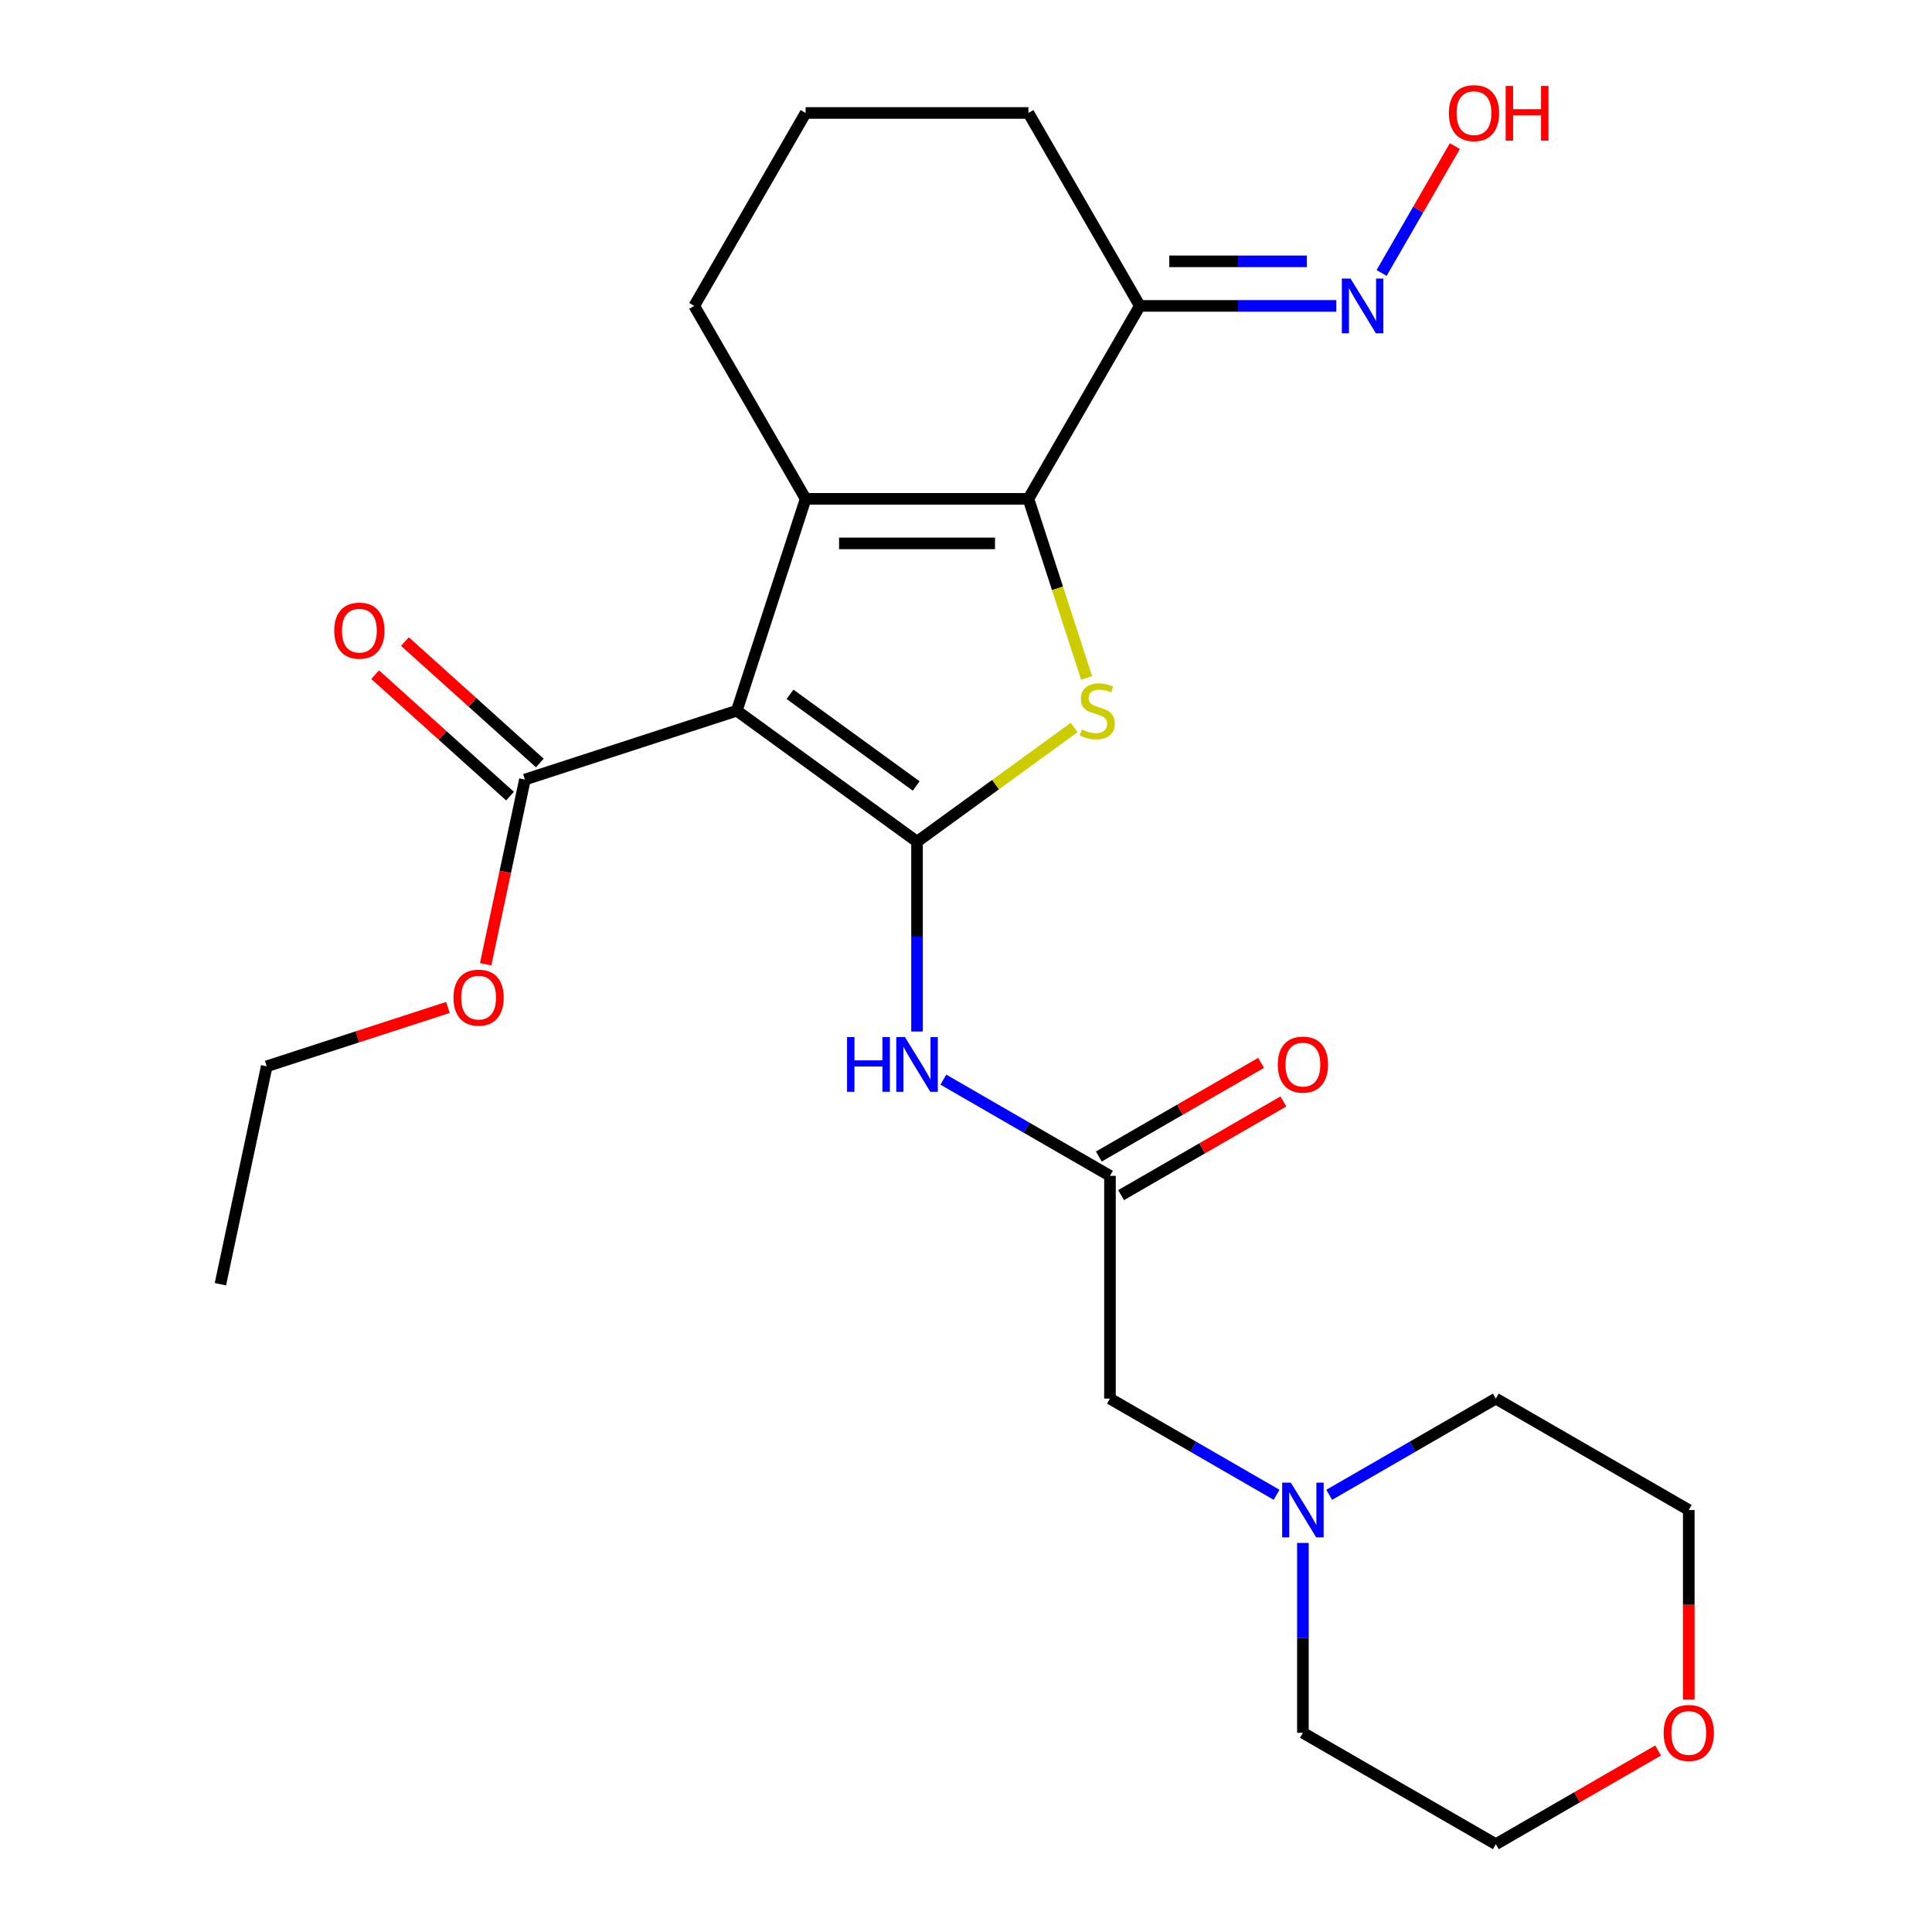 <?xml version='1.0' encoding='iso-8859-1'?>
<svg version='1.1' baseProfile='full'
              xmlns='http://www.w3.org/2000/svg'
                      xmlns:rdkit='http://www.rdkit.org/xml'
                      xmlns:xlink='http://www.w3.org/1999/xlink'
                  xml:space='preserve'
width='1000px' height='1000px' viewBox='0 0 1000 1000'>
<!-- END OF HEADER -->
<rect style='opacity:1.0;fill:#FFFFFF;stroke:none' width='1000' height='1000' x='0' y='0'> </rect>
<path class='bond-0' d='M 474.654,435.643 L 381.364,367.864' style='fill:none;fill-rule:evenodd;stroke:#000000;stroke-width:6px;stroke-linecap:butt;stroke-linejoin:miter;stroke-opacity:1' />
<path class='bond-0' d='M 474.216,406.818 L 408.913,359.373' style='fill:none;fill-rule:evenodd;stroke:#000000;stroke-width:6px;stroke-linecap:butt;stroke-linejoin:miter;stroke-opacity:1' />
<path class='bond-3' d='M 474.654,435.643 L 515.317,406.099' style='fill:none;fill-rule:evenodd;stroke:#000000;stroke-width:6px;stroke-linecap:butt;stroke-linejoin:miter;stroke-opacity:1' />
<path class='bond-3' d='M 515.317,406.099 L 555.98,376.555' style='fill:none;fill-rule:evenodd;stroke:#CCCC00;stroke-width:6px;stroke-linecap:butt;stroke-linejoin:miter;stroke-opacity:1' />
<path class='bond-4' d='M 474.654,435.643 L 474.654,484.777' style='fill:none;fill-rule:evenodd;stroke:#000000;stroke-width:6px;stroke-linecap:butt;stroke-linejoin:miter;stroke-opacity:1' />
<path class='bond-4' d='M 474.654,484.777 L 474.654,533.911' style='fill:none;fill-rule:evenodd;stroke:#0000FF;stroke-width:6px;stroke-linecap:butt;stroke-linejoin:miter;stroke-opacity:1' />
<path class='bond-1' d='M 381.364,367.864 L 416.998,258.196' style='fill:none;fill-rule:evenodd;stroke:#000000;stroke-width:6px;stroke-linecap:butt;stroke-linejoin:miter;stroke-opacity:1' />
<path class='bond-5' d='M 381.364,367.864 L 271.696,403.497' style='fill:none;fill-rule:evenodd;stroke:#000000;stroke-width:6px;stroke-linecap:butt;stroke-linejoin:miter;stroke-opacity:1' />
<path class='bond-14' d='M 416.998,258.196 L 359.342,158.333' style='fill:none;fill-rule:evenodd;stroke:#000000;stroke-width:6px;stroke-linecap:butt;stroke-linejoin:miter;stroke-opacity:1' />
<path class='bond-25' d='M 416.998,258.196 L 532.309,258.196' style='fill:none;fill-rule:evenodd;stroke:#000000;stroke-width:6px;stroke-linecap:butt;stroke-linejoin:miter;stroke-opacity:1' />
<path class='bond-25' d='M 434.294,281.258 L 515.013,281.258' style='fill:none;fill-rule:evenodd;stroke:#000000;stroke-width:6px;stroke-linecap:butt;stroke-linejoin:miter;stroke-opacity:1' />
<path class='bond-2' d='M 532.309,258.196 L 547.364,304.529' style='fill:none;fill-rule:evenodd;stroke:#000000;stroke-width:6px;stroke-linecap:butt;stroke-linejoin:miter;stroke-opacity:1' />
<path class='bond-2' d='M 547.364,304.529 L 562.418,350.861' style='fill:none;fill-rule:evenodd;stroke:#CCCC00;stroke-width:6px;stroke-linecap:butt;stroke-linejoin:miter;stroke-opacity:1' />
<path class='bond-6' d='M 532.309,258.196 L 589.965,158.333' style='fill:none;fill-rule:evenodd;stroke:#000000;stroke-width:6px;stroke-linecap:butt;stroke-linejoin:miter;stroke-opacity:1' />
<path class='bond-7' d='M 488.276,558.819 L 531.396,583.715' style='fill:none;fill-rule:evenodd;stroke:#0000FF;stroke-width:6px;stroke-linecap:butt;stroke-linejoin:miter;stroke-opacity:1' />
<path class='bond-7' d='M 531.396,583.715 L 574.516,608.61' style='fill:none;fill-rule:evenodd;stroke:#000000;stroke-width:6px;stroke-linecap:butt;stroke-linejoin:miter;stroke-opacity:1' />
<path class='bond-11' d='M 279.412,394.928 L 244.507,363.499' style='fill:none;fill-rule:evenodd;stroke:#000000;stroke-width:6px;stroke-linecap:butt;stroke-linejoin:miter;stroke-opacity:1' />
<path class='bond-11' d='M 244.507,363.499 L 209.602,332.07' style='fill:none;fill-rule:evenodd;stroke:#FF0000;stroke-width:6px;stroke-linecap:butt;stroke-linejoin:miter;stroke-opacity:1' />
<path class='bond-11' d='M 263.98,412.067 L 229.075,380.638' style='fill:none;fill-rule:evenodd;stroke:#000000;stroke-width:6px;stroke-linecap:butt;stroke-linejoin:miter;stroke-opacity:1' />
<path class='bond-11' d='M 229.075,380.638 L 194.17,349.209' style='fill:none;fill-rule:evenodd;stroke:#FF0000;stroke-width:6px;stroke-linecap:butt;stroke-linejoin:miter;stroke-opacity:1' />
<path class='bond-15' d='M 271.696,403.497 L 261.537,451.292' style='fill:none;fill-rule:evenodd;stroke:#000000;stroke-width:6px;stroke-linecap:butt;stroke-linejoin:miter;stroke-opacity:1' />
<path class='bond-15' d='M 261.537,451.292 L 251.378,499.086' style='fill:none;fill-rule:evenodd;stroke:#FF0000;stroke-width:6px;stroke-linecap:butt;stroke-linejoin:miter;stroke-opacity:1' />
<path class='bond-9' d='M 589.965,158.333 L 640.81,158.333' style='fill:none;fill-rule:evenodd;stroke:#000000;stroke-width:6px;stroke-linecap:butt;stroke-linejoin:miter;stroke-opacity:1' />
<path class='bond-9' d='M 640.81,158.333 L 691.654,158.333' style='fill:none;fill-rule:evenodd;stroke:#0000FF;stroke-width:6px;stroke-linecap:butt;stroke-linejoin:miter;stroke-opacity:1' />
<path class='bond-9' d='M 605.219,135.271 L 640.81,135.271' style='fill:none;fill-rule:evenodd;stroke:#000000;stroke-width:6px;stroke-linecap:butt;stroke-linejoin:miter;stroke-opacity:1' />
<path class='bond-9' d='M 640.81,135.271 L 676.401,135.271' style='fill:none;fill-rule:evenodd;stroke:#0000FF;stroke-width:6px;stroke-linecap:butt;stroke-linejoin:miter;stroke-opacity:1' />
<path class='bond-17' d='M 589.965,158.333 L 532.309,58.47' style='fill:none;fill-rule:evenodd;stroke:#000000;stroke-width:6px;stroke-linecap:butt;stroke-linejoin:miter;stroke-opacity:1' />
<path class='bond-10' d='M 574.516,608.61 L 574.516,723.922' style='fill:none;fill-rule:evenodd;stroke:#000000;stroke-width:6px;stroke-linecap:butt;stroke-linejoin:miter;stroke-opacity:1' />
<path class='bond-12' d='M 580.282,618.596 L 622.272,594.353' style='fill:none;fill-rule:evenodd;stroke:#000000;stroke-width:6px;stroke-linecap:butt;stroke-linejoin:miter;stroke-opacity:1' />
<path class='bond-12' d='M 622.272,594.353 L 664.262,570.11' style='fill:none;fill-rule:evenodd;stroke:#FF0000;stroke-width:6px;stroke-linecap:butt;stroke-linejoin:miter;stroke-opacity:1' />
<path class='bond-12' d='M 568.751,598.624 L 610.741,574.381' style='fill:none;fill-rule:evenodd;stroke:#000000;stroke-width:6px;stroke-linecap:butt;stroke-linejoin:miter;stroke-opacity:1' />
<path class='bond-12' d='M 610.741,574.381 L 652.731,550.138' style='fill:none;fill-rule:evenodd;stroke:#FF0000;stroke-width:6px;stroke-linecap:butt;stroke-linejoin:miter;stroke-opacity:1' />
<path class='bond-8' d='M 660.757,773.713 L 617.637,748.817' style='fill:none;fill-rule:evenodd;stroke:#0000FF;stroke-width:6px;stroke-linecap:butt;stroke-linejoin:miter;stroke-opacity:1' />
<path class='bond-8' d='M 617.637,748.817 L 574.516,723.922' style='fill:none;fill-rule:evenodd;stroke:#000000;stroke-width:6px;stroke-linecap:butt;stroke-linejoin:miter;stroke-opacity:1' />
<path class='bond-18' d='M 688.002,773.713 L 731.122,748.817' style='fill:none;fill-rule:evenodd;stroke:#0000FF;stroke-width:6px;stroke-linecap:butt;stroke-linejoin:miter;stroke-opacity:1' />
<path class='bond-18' d='M 731.122,748.817 L 774.242,723.922' style='fill:none;fill-rule:evenodd;stroke:#000000;stroke-width:6px;stroke-linecap:butt;stroke-linejoin:miter;stroke-opacity:1' />
<path class='bond-19' d='M 674.379,798.621 L 674.379,847.755' style='fill:none;fill-rule:evenodd;stroke:#0000FF;stroke-width:6px;stroke-linecap:butt;stroke-linejoin:miter;stroke-opacity:1' />
<path class='bond-19' d='M 674.379,847.755 L 674.379,896.89' style='fill:none;fill-rule:evenodd;stroke:#000000;stroke-width:6px;stroke-linecap:butt;stroke-linejoin:miter;stroke-opacity:1' />
<path class='bond-16' d='M 715.117,141.29 L 734.074,108.456' style='fill:none;fill-rule:evenodd;stroke:#0000FF;stroke-width:6px;stroke-linecap:butt;stroke-linejoin:miter;stroke-opacity:1' />
<path class='bond-16' d='M 734.074,108.456 L 753.031,75.621' style='fill:none;fill-rule:evenodd;stroke:#FF0000;stroke-width:6px;stroke-linecap:butt;stroke-linejoin:miter;stroke-opacity:1' />
<path class='bond-13' d='M 858.222,906.06 L 816.232,930.302' style='fill:none;fill-rule:evenodd;stroke:#FF0000;stroke-width:6px;stroke-linecap:butt;stroke-linejoin:miter;stroke-opacity:1' />
<path class='bond-13' d='M 816.232,930.302 L 774.242,954.545' style='fill:none;fill-rule:evenodd;stroke:#000000;stroke-width:6px;stroke-linecap:butt;stroke-linejoin:miter;stroke-opacity:1' />
<path class='bond-27' d='M 874.105,879.687 L 874.105,830.632' style='fill:none;fill-rule:evenodd;stroke:#FF0000;stroke-width:6px;stroke-linecap:butt;stroke-linejoin:miter;stroke-opacity:1' />
<path class='bond-27' d='M 874.105,830.632 L 874.105,781.578' style='fill:none;fill-rule:evenodd;stroke:#000000;stroke-width:6px;stroke-linecap:butt;stroke-linejoin:miter;stroke-opacity:1' />
<path class='bond-20' d='M 359.342,158.333 L 416.998,58.47' style='fill:none;fill-rule:evenodd;stroke:#000000;stroke-width:6px;stroke-linecap:butt;stroke-linejoin:miter;stroke-opacity:1' />
<path class='bond-23' d='M 231.839,521.45 L 184.946,536.686' style='fill:none;fill-rule:evenodd;stroke:#FF0000;stroke-width:6px;stroke-linecap:butt;stroke-linejoin:miter;stroke-opacity:1' />
<path class='bond-23' d='M 184.946,536.686 L 138.054,551.922' style='fill:none;fill-rule:evenodd;stroke:#000000;stroke-width:6px;stroke-linecap:butt;stroke-linejoin:miter;stroke-opacity:1' />
<path class='bond-26' d='M 532.309,58.47 L 416.998,58.47' style='fill:none;fill-rule:evenodd;stroke:#000000;stroke-width:6px;stroke-linecap:butt;stroke-linejoin:miter;stroke-opacity:1' />
<path class='bond-22' d='M 774.242,723.922 L 874.105,781.578' style='fill:none;fill-rule:evenodd;stroke:#000000;stroke-width:6px;stroke-linecap:butt;stroke-linejoin:miter;stroke-opacity:1' />
<path class='bond-21' d='M 674.379,896.89 L 774.242,954.545' style='fill:none;fill-rule:evenodd;stroke:#000000;stroke-width:6px;stroke-linecap:butt;stroke-linejoin:miter;stroke-opacity:1' />
<path class='bond-24' d='M 138.054,551.922 L 114.079,664.714' style='fill:none;fill-rule:evenodd;stroke:#000000;stroke-width:6px;stroke-linecap:butt;stroke-linejoin:miter;stroke-opacity:1' />
<path  class='atom-4' d='M 559.943 377.584
Q 560.263 377.704, 561.583 378.264
Q 562.903 378.824, 564.343 379.184
Q 565.823 379.504, 567.263 379.504
Q 569.943 379.504, 571.503 378.224
Q 573.063 376.904, 573.063 374.624
Q 573.063 373.064, 572.263 372.104
Q 571.503 371.144, 570.303 370.624
Q 569.103 370.104, 567.103 369.504
Q 564.583 368.744, 563.063 368.024
Q 561.583 367.304, 560.503 365.784
Q 559.463 364.264, 559.463 361.704
Q 559.463 358.144, 561.863 355.944
Q 564.303 353.744, 569.103 353.744
Q 572.383 353.744, 576.103 355.304
L 575.183 358.384
Q 571.783 356.984, 569.223 356.984
Q 566.463 356.984, 564.943 358.144
Q 563.423 359.264, 563.463 361.224
Q 563.463 362.744, 564.223 363.664
Q 565.023 364.584, 566.143 365.104
Q 567.303 365.624, 569.223 366.224
Q 571.783 367.024, 573.303 367.824
Q 574.823 368.624, 575.903 370.264
Q 577.023 371.864, 577.023 374.624
Q 577.023 378.544, 574.383 380.664
Q 571.783 382.744, 567.423 382.744
Q 564.903 382.744, 562.983 382.184
Q 561.103 381.664, 558.863 380.744
L 559.943 377.584
' fill='#CCCC00'/>
<path  class='atom-5' d='M 438.434 536.794
L 442.274 536.794
L 442.274 548.834
L 456.754 548.834
L 456.754 536.794
L 460.594 536.794
L 460.594 565.114
L 456.754 565.114
L 456.754 552.034
L 442.274 552.034
L 442.274 565.114
L 438.434 565.114
L 438.434 536.794
' fill='#0000FF'/>
<path  class='atom-5' d='M 468.394 536.794
L 477.674 551.794
Q 478.594 553.274, 480.074 555.954
Q 481.554 558.634, 481.634 558.794
L 481.634 536.794
L 485.394 536.794
L 485.394 565.114
L 481.514 565.114
L 471.554 548.714
Q 470.394 546.794, 469.154 544.594
Q 467.954 542.394, 467.594 541.714
L 467.594 565.114
L 463.914 565.114
L 463.914 536.794
L 468.394 536.794
' fill='#0000FF'/>
<path  class='atom-9' d='M 668.119 767.418
L 677.399 782.418
Q 678.319 783.898, 679.799 786.578
Q 681.279 789.258, 681.359 789.418
L 681.359 767.418
L 685.119 767.418
L 685.119 795.738
L 681.239 795.738
L 671.279 779.338
Q 670.119 777.418, 668.879 775.218
Q 667.679 773.018, 667.319 772.338
L 667.319 795.738
L 663.639 795.738
L 663.639 767.418
L 668.119 767.418
' fill='#0000FF'/>
<path  class='atom-10' d='M 699.017 144.173
L 708.297 159.173
Q 709.217 160.653, 710.697 163.333
Q 712.177 166.013, 712.257 166.173
L 712.257 144.173
L 716.017 144.173
L 716.017 172.493
L 712.137 172.493
L 702.177 156.093
Q 701.017 154.173, 699.777 151.973
Q 698.577 149.773, 698.217 149.093
L 698.217 172.493
L 694.537 172.493
L 694.537 144.173
L 699.017 144.173
' fill='#0000FF'/>
<path  class='atom-12' d='M 173.003 326.419
Q 173.003 319.619, 176.363 315.819
Q 179.723 312.019, 186.003 312.019
Q 192.283 312.019, 195.643 315.819
Q 199.003 319.619, 199.003 326.419
Q 199.003 333.299, 195.603 337.219
Q 192.203 341.099, 186.003 341.099
Q 179.763 341.099, 176.363 337.219
Q 173.003 333.339, 173.003 326.419
M 186.003 337.899
Q 190.323 337.899, 192.643 335.019
Q 195.003 332.099, 195.003 326.419
Q 195.003 320.859, 192.643 318.059
Q 190.323 315.219, 186.003 315.219
Q 181.683 315.219, 179.323 318.019
Q 177.003 320.819, 177.003 326.419
Q 177.003 332.139, 179.323 335.019
Q 181.683 337.899, 186.003 337.899
' fill='#FF0000'/>
<path  class='atom-13' d='M 661.379 551.034
Q 661.379 544.234, 664.739 540.434
Q 668.099 536.634, 674.379 536.634
Q 680.659 536.634, 684.019 540.434
Q 687.379 544.234, 687.379 551.034
Q 687.379 557.914, 683.979 561.834
Q 680.579 565.714, 674.379 565.714
Q 668.139 565.714, 664.739 561.834
Q 661.379 557.954, 661.379 551.034
M 674.379 562.514
Q 678.699 562.514, 681.019 559.634
Q 683.379 556.714, 683.379 551.034
Q 683.379 545.474, 681.019 542.674
Q 678.699 539.834, 674.379 539.834
Q 670.059 539.834, 667.699 542.634
Q 665.379 545.434, 665.379 551.034
Q 665.379 556.754, 667.699 559.634
Q 670.059 562.514, 674.379 562.514
' fill='#FF0000'/>
<path  class='atom-14' d='M 861.105 896.97
Q 861.105 890.17, 864.465 886.37
Q 867.825 882.57, 874.105 882.57
Q 880.385 882.57, 883.745 886.37
Q 887.105 890.17, 887.105 896.97
Q 887.105 903.85, 883.705 907.77
Q 880.305 911.65, 874.105 911.65
Q 867.865 911.65, 864.465 907.77
Q 861.105 903.89, 861.105 896.97
M 874.105 908.45
Q 878.425 908.45, 880.745 905.57
Q 883.105 902.65, 883.105 896.97
Q 883.105 891.41, 880.745 888.61
Q 878.425 885.77, 874.105 885.77
Q 869.785 885.77, 867.425 888.57
Q 865.105 891.37, 865.105 896.97
Q 865.105 902.69, 867.425 905.57
Q 869.785 908.45, 874.105 908.45
' fill='#FF0000'/>
<path  class='atom-16' d='M 234.722 516.369
Q 234.722 509.569, 238.082 505.769
Q 241.442 501.969, 247.722 501.969
Q 254.002 501.969, 257.362 505.769
Q 260.722 509.569, 260.722 516.369
Q 260.722 523.249, 257.322 527.169
Q 253.922 531.049, 247.722 531.049
Q 241.482 531.049, 238.082 527.169
Q 234.722 523.289, 234.722 516.369
M 247.722 527.849
Q 252.042 527.849, 254.362 524.969
Q 256.722 522.049, 256.722 516.369
Q 256.722 510.809, 254.362 508.009
Q 252.042 505.169, 247.722 505.169
Q 243.402 505.169, 241.042 507.969
Q 238.722 510.769, 238.722 516.369
Q 238.722 522.089, 241.042 524.969
Q 243.402 527.849, 247.722 527.849
' fill='#FF0000'/>
<path  class='atom-17' d='M 749.933 58.55
Q 749.933 51.75, 753.293 47.95
Q 756.653 44.15, 762.933 44.15
Q 769.213 44.15, 772.573 47.95
Q 775.933 51.75, 775.933 58.55
Q 775.933 65.43, 772.533 69.35
Q 769.133 73.23, 762.933 73.23
Q 756.693 73.23, 753.293 69.35
Q 749.933 65.47, 749.933 58.55
M 762.933 70.03
Q 767.253 70.03, 769.573 67.15
Q 771.933 64.23, 771.933 58.55
Q 771.933 52.99, 769.573 50.19
Q 767.253 47.35, 762.933 47.35
Q 758.613 47.35, 756.253 50.15
Q 753.933 52.95, 753.933 58.55
Q 753.933 64.27, 756.253 67.15
Q 758.613 70.03, 762.933 70.03
' fill='#FF0000'/>
<path  class='atom-17' d='M 779.333 44.47
L 783.173 44.47
L 783.173 56.51
L 797.653 56.51
L 797.653 44.47
L 801.493 44.47
L 801.493 72.79
L 797.653 72.79
L 797.653 59.71
L 783.173 59.71
L 783.173 72.79
L 779.333 72.79
L 779.333 44.47
' fill='#FF0000'/>
</svg>
